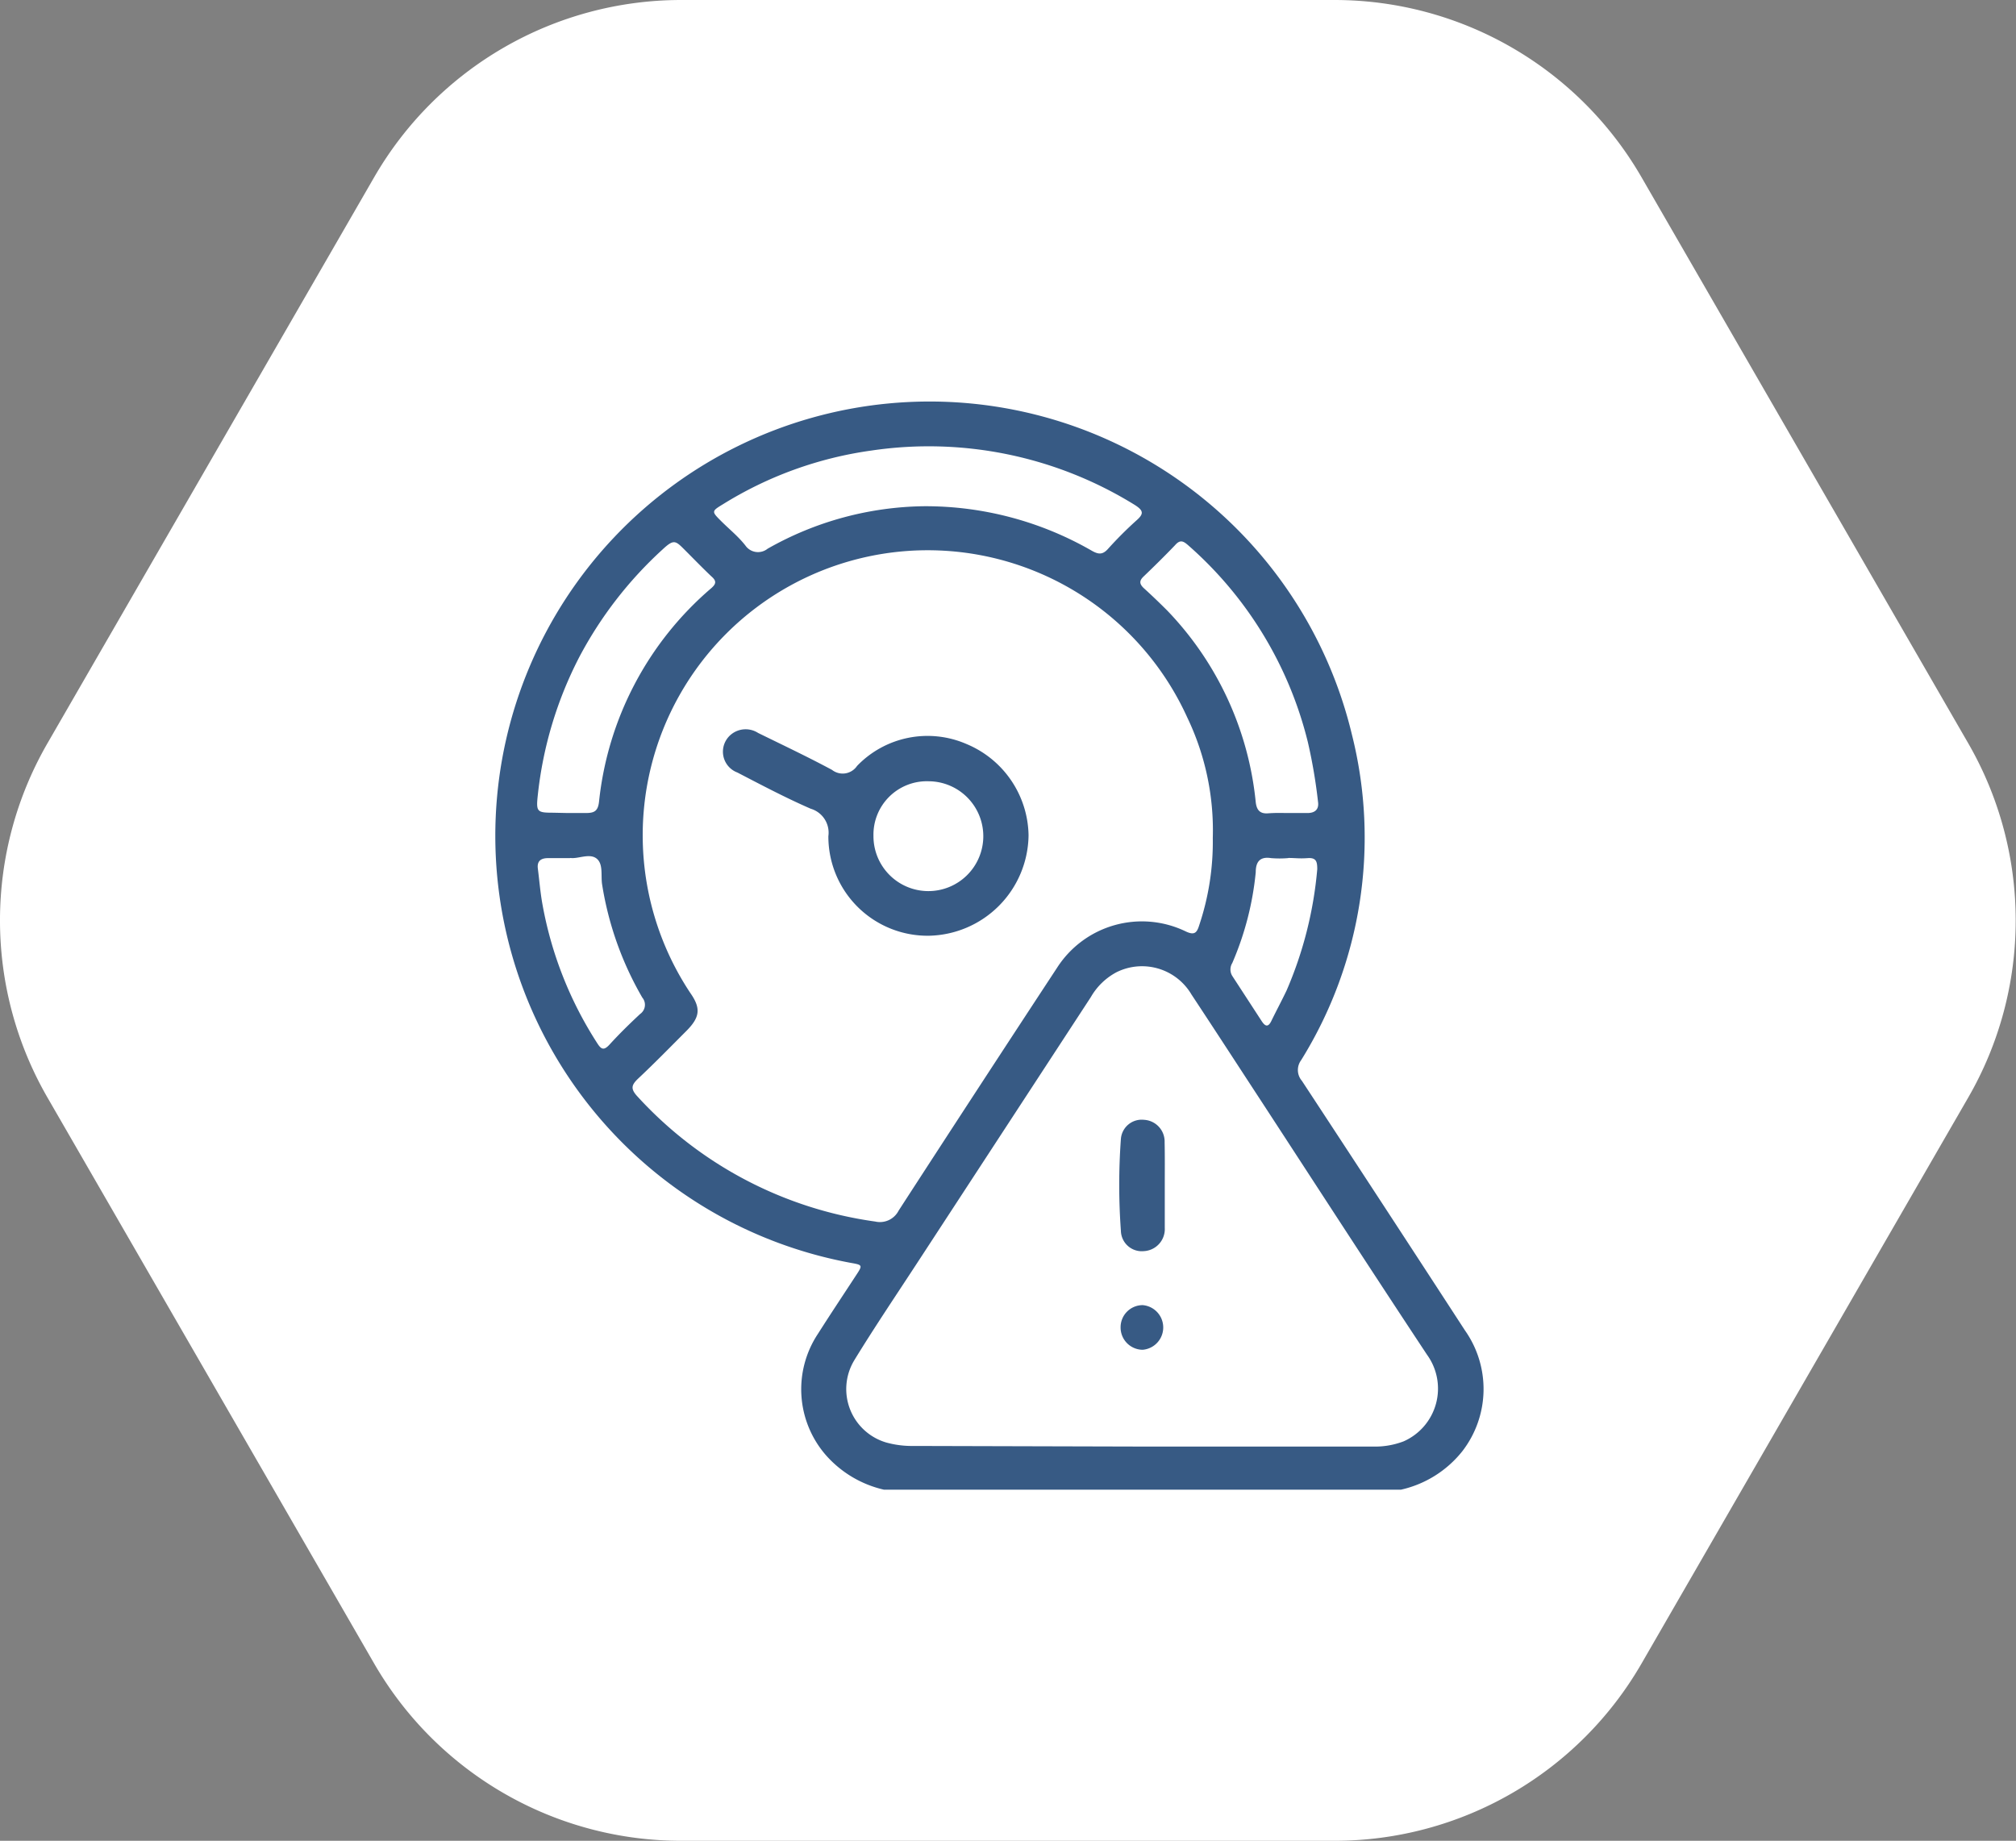 <svg xmlns="http://www.w3.org/2000/svg" viewBox="0 0 131.42 120"><rect x="0" y="0" width="131.42" height="120" fill="#808080" stroke="none"/><defs><style>.cls-1{fill:#fff;}.cls-2{fill:#375a84;}</style></defs><g id="Layer_2" data-name="Layer 2"><g id="Grid"><path class="cls-1" d="M87,0H44.4a23.11,23.11,0,0,0-20,11.54L3.09,48.46a23.09,23.09,0,0,0,0,23.08L24.4,108.46A23.11,23.11,0,0,0,44.4,120H87a23.11,23.11,0,0,0,20-11.54l21.31-36.92a23.09,23.09,0,0,0,0-23.08L107,11.54A23.11,23.11,0,0,0,87,0Z"/><g id="_7OfE5G" data-name="7OfE5G"><path class="cls-2" d="M57.62,97.11a7.17,7.17,0,0,1-3.79-2.26,6.54,6.54,0,0,1-.51-7.9c.82-1.29,1.66-2.55,2.49-3.82.43-.65.42-.67-.32-.8A28.31,28.31,0,1,1,88.13,47.89a27.49,27.49,0,0,1-3.31,21.22,1.08,1.08,0,0,0,.05,1.35q5.34,8.13,10.63,16.27a6.63,6.63,0,0,1-.17,7.87,7.09,7.09,0,0,1-4,2.51ZM79.06,54.63a17,17,0,0,0-1.66-7.85A18.58,18.58,0,1,0,45,64.73c.7,1,.64,1.58-.27,2.49s-2.07,2.1-3.15,3.11c-.41.4-.48.64-.06,1.11a25.79,25.79,0,0,0,15.53,8.19,1.37,1.37,0,0,0,1.53-.71Q63.71,71,68.9,63.1a6.57,6.57,0,0,1,8.4-2.38c.55.26.72.1.87-.39A17.09,17.09,0,0,0,79.06,54.63ZM74.5,94.3h15a5.23,5.23,0,0,0,2-.34,3.76,3.76,0,0,0,1.53-5.64c-3.56-5.38-7.07-10.8-10.59-16.2-1.59-2.43-3.17-4.87-4.77-7.29a3.74,3.74,0,0,0-4.89-1.45A4.2,4.2,0,0,0,71.11,65q-5.65,8.65-11.3,17.3c-1.39,2.13-2.81,4.23-4.13,6.39a3.63,3.63,0,0,0,2.11,5.35,6.3,6.3,0,0,0,1.78.22ZM60.25,33A21.73,21.73,0,0,1,71.17,35.9c.44.25.71.27,1.06-.12a25.11,25.11,0,0,1,1.86-1.86c.49-.43.45-.64-.11-1a25.5,25.5,0,0,0-17.17-3.55,24.76,24.76,0,0,0-9.68,3.5c-.74.45-.75.47-.15,1.07s1.12,1,1.61,1.62a1,1,0,0,0,1.45.21A21.14,21.14,0,0,1,60.25,33ZM84,53c.41,0,.83,0,1.24,0s.76-.18.68-.73a34.17,34.17,0,0,0-.66-3.88,25,25,0,0,0-7.81-12.85c-.31-.27-.52-.38-.85,0-.67.7-1.36,1.38-2.06,2.05-.29.28-.25.48,0,.73.53.48,1.07,1,1.55,1.48a21,21,0,0,1,5.77,12.5c.06.49.26.76.8.72S83.56,53,84,53ZM37,53c.39,0,.79,0,1.18,0,.55,0,.8-.11.87-.74a21.21,21.21,0,0,1,7.32-13.92c.32-.28.35-.47,0-.77-.6-.57-1.18-1.17-1.76-1.75s-.69-.68-1.42,0a25.79,25.79,0,0,0-5.42,7,25.43,25.43,0,0,0-2.71,9c-.12,1.1-.06,1.16,1,1.16Zm.15,2.94c-.54,0-1,0-1.42,0s-.73.15-.67.67c.1.78.16,1.56.3,2.33A24.73,24.73,0,0,0,38.93,68c.26.41.43.5.8.1.62-.68,1.28-1.33,2-2a.73.73,0,0,0,.14-1.07,21.3,21.3,0,0,1-2.62-7.38c-.09-.58.09-1.34-.37-1.69S37.68,56,37.19,55.93Zm46.81,0a6.72,6.72,0,0,1-1.1,0c-.75-.12-1,.27-1,.92a19.66,19.66,0,0,1-1.53,5.92.8.8,0,0,0,0,.84l1.92,2.95c.23.35.42.4.62,0,.32-.66.67-1.31,1-2a25.47,25.47,0,0,0,2-7.91c0-.48-.06-.76-.62-.72S84.44,55.93,84,55.93Z"/><path class="cls-2" d="M67.05,54.45A6.63,6.63,0,0,1,60.53,61,6.47,6.47,0,0,1,54,54.51a1.63,1.63,0,0,0-1.15-1.79c-1.63-.71-3.2-1.54-4.78-2.36a1.45,1.45,0,0,1-.4-2.49,1.5,1.5,0,0,1,1.75-.09c1.61.79,3.24,1.56,4.82,2.41a1.13,1.13,0,0,0,1.63-.26A6.37,6.37,0,0,1,63,48.5,6.56,6.56,0,0,1,67.05,54.45Zm-6.51-3.52a3.48,3.48,0,0,0-3.6,3.56,3.58,3.58,0,1,0,3.6-3.56Z"/><path class="cls-2" d="M75.93,77.28c0,.92,0,1.84,0,2.76a1.44,1.44,0,0,1-1.37,1.52,1.36,1.36,0,0,1-1.49-1.32,41.3,41.3,0,0,1,0-6A1.36,1.36,0,0,1,74.58,73a1.42,1.42,0,0,1,1.34,1.47C75.94,75.39,75.93,76.33,75.93,77.28Z"/><path class="cls-2" d="M73.05,86.53a1.44,1.44,0,0,1,1.44-1.45,1.46,1.46,0,0,1,0,2.91A1.45,1.45,0,0,1,73.05,86.53Z"/></g></g></g></svg>